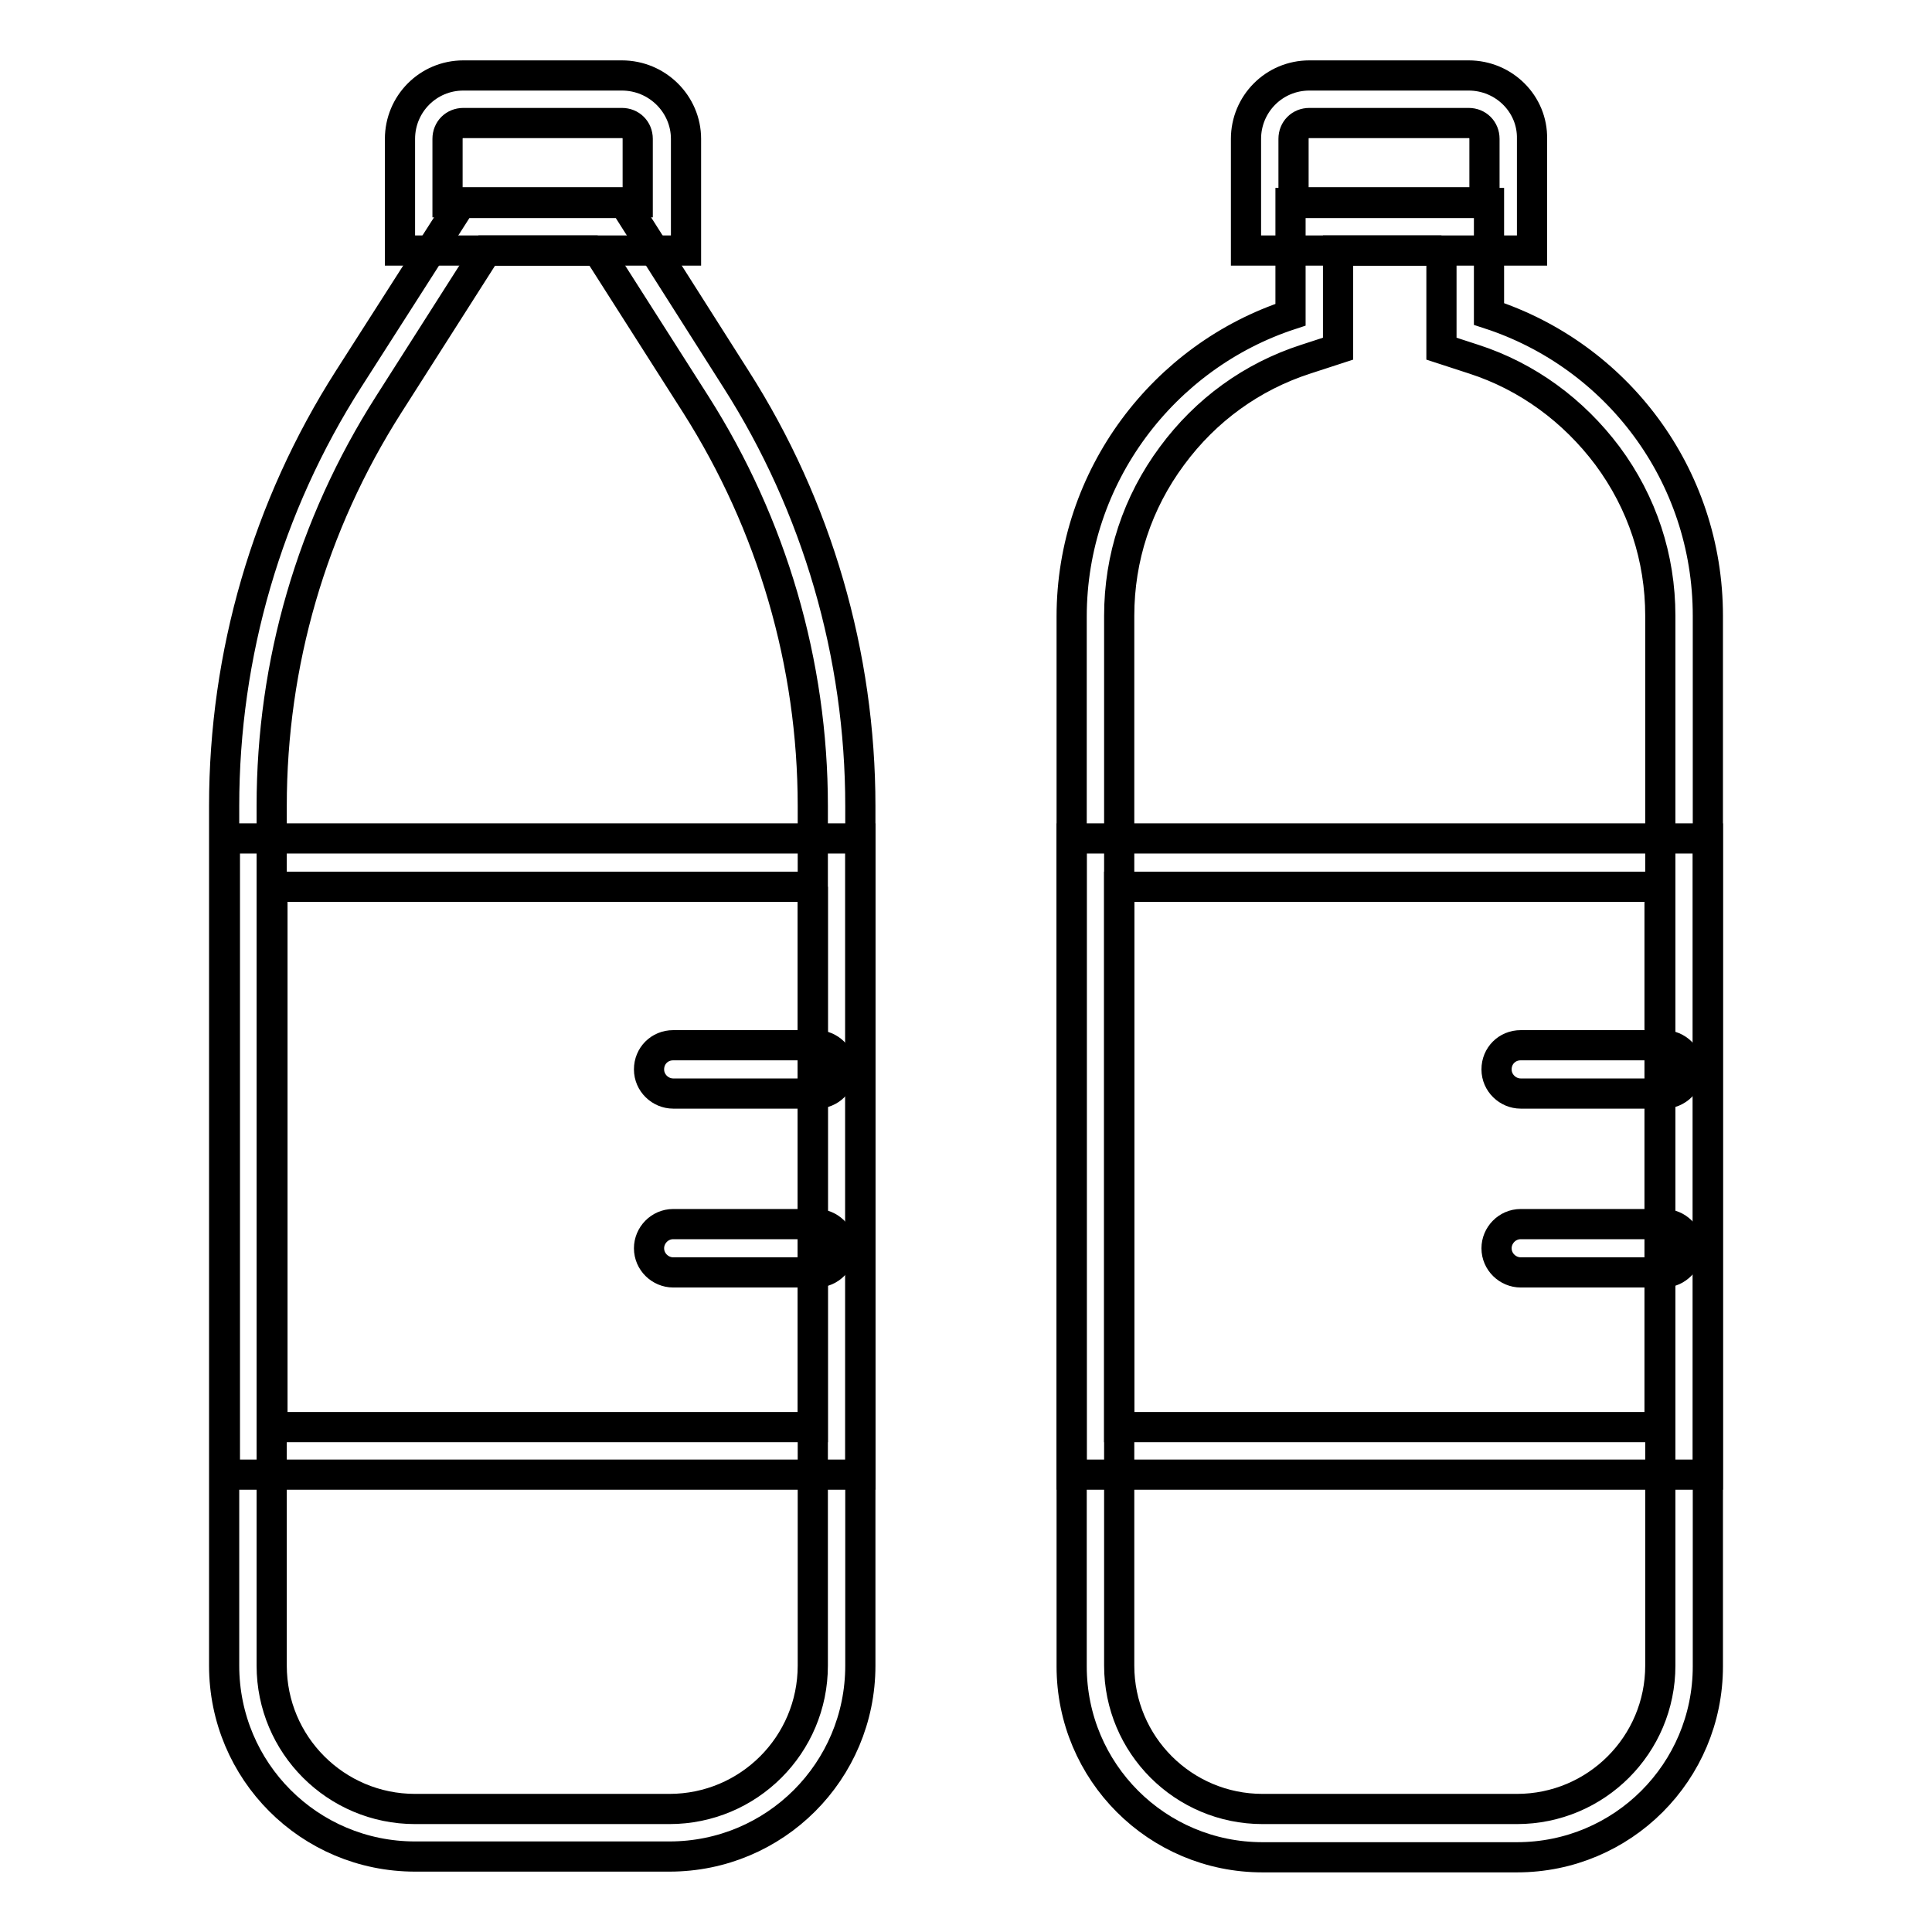 <?xml version="1.0" encoding="utf-8"?>
<!-- Svg Vector Icons : http://www.onlinewebfonts.com/icon -->
<!DOCTYPE svg PUBLIC "-//W3C//DTD SVG 1.1//EN" "http://www.w3.org/Graphics/SVG/1.1/DTD/svg11.dtd">
<svg version="1.1" xmlns="http://www.w3.org/2000/svg" xmlns:xlink="http://www.w3.org/1999/xlink" x="0px" y="0px" viewBox="0 0 256 256" enable-background="new 0 0 256 256" xml:space="preserve">
<g> <path stroke-width="4" fill-opacity="0" stroke="#000000"  d="M79.2,33.2l13,20.4c10.1,15.9,15.5,34.3,15.5,53.2v113.9c0,10.5-8.5,19-19,19H55c-10.5,0-19-8.5-19-19 V106.8c0-18.9,5.3-37.2,15.5-53.2l13-20.4H79.2 M82.7,26.9H61.1L46.2,50.2c-10.8,16.9-16.5,36.5-16.5,56.6v113.9 c0,14,11.3,25.3,25.3,25.3h33.7c14,0,25.3-11.3,25.3-25.3V106.8c0-20-5.7-39.7-16.5-56.6L82.7,26.9z"/> <path stroke-width="4" fill-opacity="0" stroke="#000000"  d="M82.4,16.3c1.2,0,2.1,0.9,2.1,2.1v8.4H59.3v-8.4c0-1.2,0.9-2.1,2.1-2.1H82.4 M82.4,10H61.4 c-4.7,0-8.4,3.8-8.4,8.4v14.8h37.9V18.4C90.9,13.8,87.1,10,82.4,10z M194.6,16.3c1.2,0,2.1,0.9,2.1,2.1v8.4h-25.3v-8.4 c0-1.2,0.9-2.1,2.1-2.1H194.6 M194.6,10h-21.1c-4.7,0-8.4,3.8-8.4,8.4v14.8h37.9V18.4C203.1,13.8,199.3,10,194.6,10z"/> <path stroke-width="4" fill-opacity="0" stroke="#000000"  d="M191,33.2v13l4.3,1.4c7.1,2.3,13.2,6.8,17.7,12.8c4.6,6.2,7,13.5,7,21.2v139.1c0,10.5-8.5,19-19,19h-33.7 c-10.5,0-19-8.5-19-19V81.6c0-7.7,2.4-15,7-21.2c4.5-6.1,10.6-10.5,17.7-12.8l4.3-1.4v-13H191 M197.3,26.9h-26.3v14.8 c-16.8,5.5-29,21.4-29,40v139.1c0,14,11.3,25.3,25.3,25.3H201c14,0,25.3-11.3,25.3-25.3V81.6c0-18.7-12.1-34.5-29-40V26.9z  M107.7,117.5v71.6H36.1v-71.6H107.7 M114,111.1H29.8v84.3H114V111.1z"/> <path stroke-width="4" fill-opacity="0" stroke="#000000"  d="M108.2,144.9h-19c-1.7,0-3.2-1.4-3.2-3.2s1.4-3.2,3.2-3.2h19c1.7,0,3.2,1.4,3.2,3.2S110,144.9,108.2,144.9z  M108.2,168.6h-19c-1.7,0-3.2-1.4-3.2-3.2c0-1.7,1.4-3.2,3.2-3.2h19c1.7,0,3.2,1.4,3.2,3.2C111.4,167.1,110,168.6,108.2,168.6z  M219.9,117.5v71.6h-71.6v-71.6H219.9 M226.2,111.1H142v84.3h84.3V111.1z"/> <path stroke-width="4" fill-opacity="0" stroke="#000000"  d="M220.5,144.9h-19c-1.7,0-3.2-1.4-3.2-3.2s1.4-3.2,3.2-3.2h19c1.7,0,3.2,1.4,3.2,3.2 S222.2,144.9,220.5,144.9z M220.5,168.6h-19c-1.7,0-3.2-1.4-3.2-3.2c0-1.7,1.4-3.2,3.2-3.2h19c1.7,0,3.2,1.4,3.2,3.2 C223.6,167.1,222.2,168.6,220.5,168.6z"/></g>
</svg>
